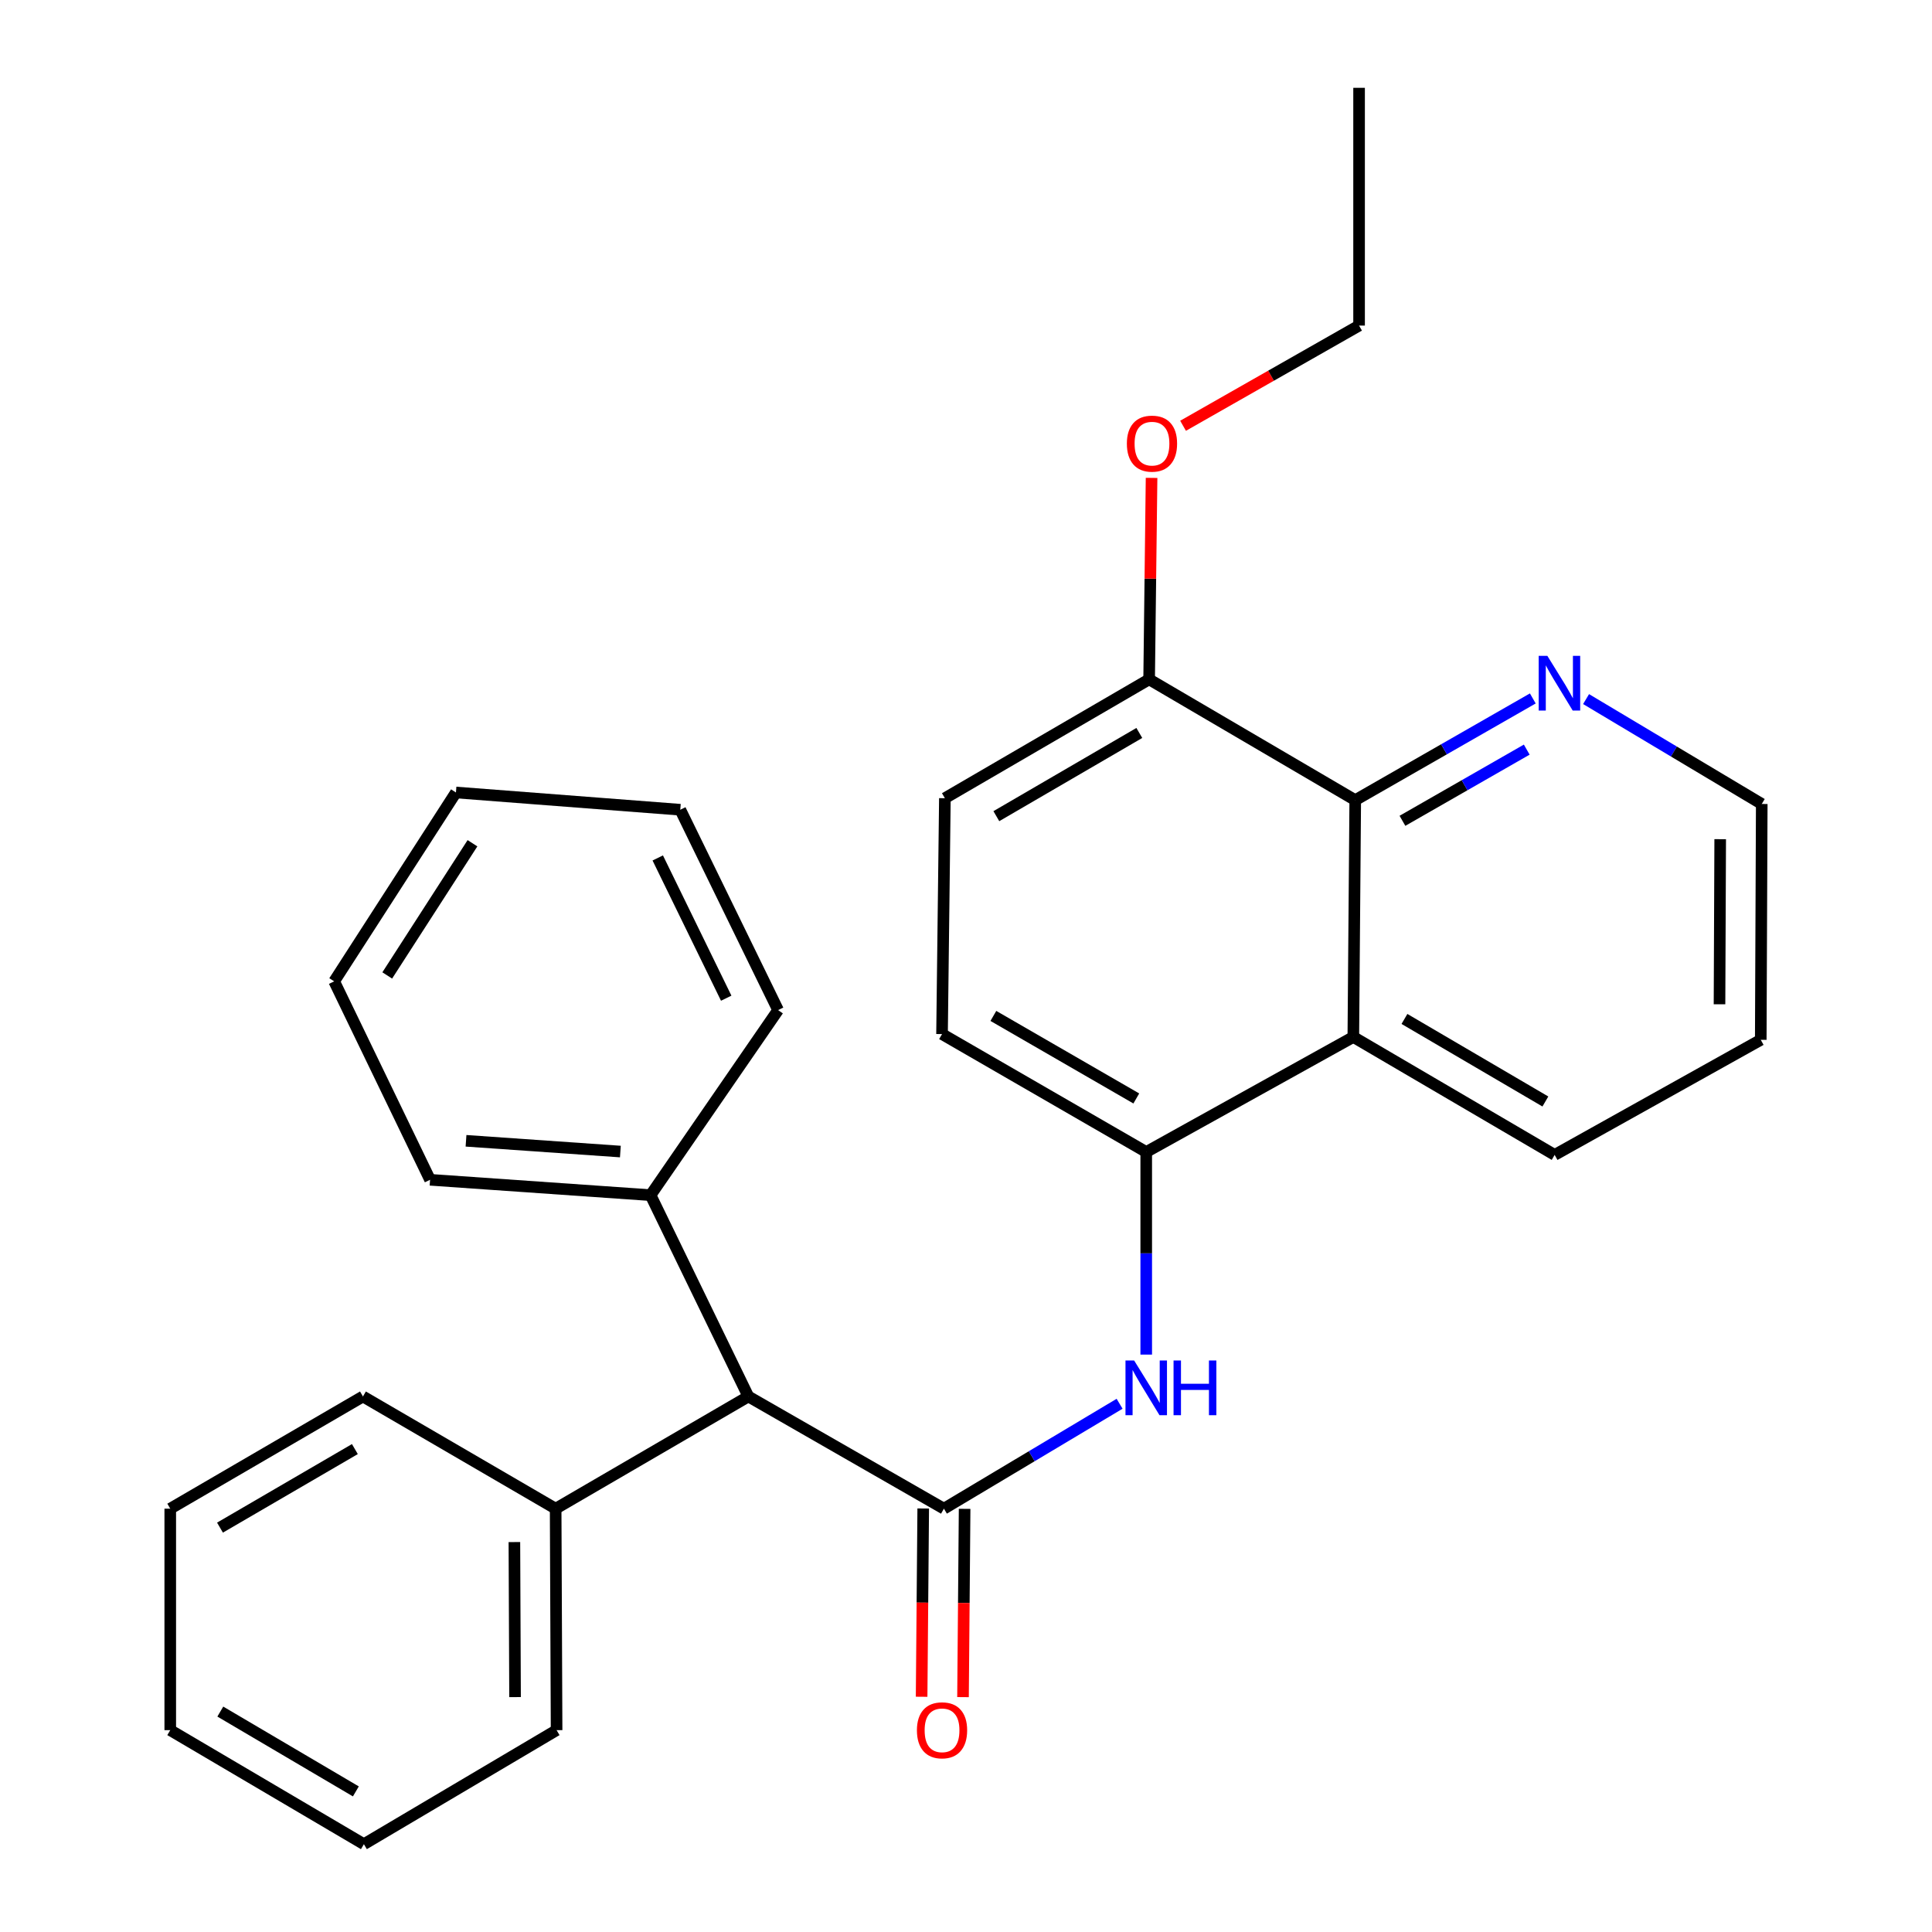<?xml version='1.0' encoding='iso-8859-1'?>
<svg version='1.1' baseProfile='full'
              xmlns='http://www.w3.org/2000/svg'
                      xmlns:rdkit='http://www.rdkit.org/xml'
                      xmlns:xlink='http://www.w3.org/1999/xlink'
                  xml:space='preserve'
width='1000px' height='1000px' viewBox='0 0 1000 1000'>
<!-- END OF HEADER -->
<rect style='opacity:1.0;fill:#FFFFFF;stroke:none' width='1000' height='1000' x='0' y='0'> </rect>
<path class='bond-0' d='M 488.571,780.887 L 534.035,753.736' style='fill:none;fill-rule:evenodd;stroke:#000000;stroke-width:6px;stroke-linecap:butt;stroke-linejoin:miter;stroke-opacity:1' />
<path class='bond-0' d='M 534.035,753.736 L 579.498,726.585' style='fill:none;fill-rule:evenodd;stroke:#0000FF;stroke-width:6px;stroke-linecap:butt;stroke-linejoin:miter;stroke-opacity:1' />
<path class='bond-4' d='M 488.571,780.887 L 387.355,722.814' style='fill:none;fill-rule:evenodd;stroke:#000000;stroke-width:6px;stroke-linecap:butt;stroke-linejoin:miter;stroke-opacity:1' />
<path class='bond-6' d='M 477.857,780.796 L 477.442,829.519' style='fill:none;fill-rule:evenodd;stroke:#000000;stroke-width:6px;stroke-linecap:butt;stroke-linejoin:miter;stroke-opacity:1' />
<path class='bond-6' d='M 477.442,829.519 L 477.027,878.243' style='fill:none;fill-rule:evenodd;stroke:#FF0000;stroke-width:6px;stroke-linecap:butt;stroke-linejoin:miter;stroke-opacity:1' />
<path class='bond-6' d='M 499.285,780.978 L 498.87,829.702' style='fill:none;fill-rule:evenodd;stroke:#000000;stroke-width:6px;stroke-linecap:butt;stroke-linejoin:miter;stroke-opacity:1' />
<path class='bond-6' d='M 498.87,829.702 L 498.455,878.426' style='fill:none;fill-rule:evenodd;stroke:#FF0000;stroke-width:6px;stroke-linecap:butt;stroke-linejoin:miter;stroke-opacity:1' />
<path class='bond-2' d='M 593.288,701.138 L 593.288,648.707' style='fill:none;fill-rule:evenodd;stroke:#0000FF;stroke-width:6px;stroke-linecap:butt;stroke-linejoin:miter;stroke-opacity:1' />
<path class='bond-2' d='M 593.288,648.707 L 593.288,596.276' style='fill:none;fill-rule:evenodd;stroke:#000000;stroke-width:6px;stroke-linecap:butt;stroke-linejoin:miter;stroke-opacity:1' />
<path class='bond-1' d='M 700.48,536.739 L 593.288,596.276' style='fill:none;fill-rule:evenodd;stroke:#000000;stroke-width:6px;stroke-linecap:butt;stroke-linejoin:miter;stroke-opacity:1' />
<path class='bond-3' d='M 700.48,536.739 L 701.469,414.153' style='fill:none;fill-rule:evenodd;stroke:#000000;stroke-width:6px;stroke-linecap:butt;stroke-linejoin:miter;stroke-opacity:1' />
<path class='bond-13' d='M 700.48,536.739 L 804.685,597.776' style='fill:none;fill-rule:evenodd;stroke:#000000;stroke-width:6px;stroke-linecap:butt;stroke-linejoin:miter;stroke-opacity:1' />
<path class='bond-13' d='M 726.942,527.404 L 799.885,570.13' style='fill:none;fill-rule:evenodd;stroke:#000000;stroke-width:6px;stroke-linecap:butt;stroke-linejoin:miter;stroke-opacity:1' />
<path class='bond-8' d='M 593.288,596.276 L 487.595,535.239' style='fill:none;fill-rule:evenodd;stroke:#000000;stroke-width:6px;stroke-linecap:butt;stroke-linejoin:miter;stroke-opacity:1' />
<path class='bond-8' d='M 588.15,568.563 L 514.165,525.837' style='fill:none;fill-rule:evenodd;stroke:#000000;stroke-width:6px;stroke-linecap:butt;stroke-linejoin:miter;stroke-opacity:1' />
<path class='bond-5' d='M 701.469,414.153 L 747.422,387.832' style='fill:none;fill-rule:evenodd;stroke:#000000;stroke-width:6px;stroke-linecap:butt;stroke-linejoin:miter;stroke-opacity:1' />
<path class='bond-5' d='M 747.422,387.832 L 793.376,361.511' style='fill:none;fill-rule:evenodd;stroke:#0000FF;stroke-width:6px;stroke-linecap:butt;stroke-linejoin:miter;stroke-opacity:1' />
<path class='bond-5' d='M 725.905,424.852 L 758.073,406.427' style='fill:none;fill-rule:evenodd;stroke:#000000;stroke-width:6px;stroke-linecap:butt;stroke-linejoin:miter;stroke-opacity:1' />
<path class='bond-5' d='M 758.073,406.427 L 790.241,388.003' style='fill:none;fill-rule:evenodd;stroke:#0000FF;stroke-width:6px;stroke-linecap:butt;stroke-linejoin:miter;stroke-opacity:1' />
<path class='bond-30' d='M 701.469,414.153 L 594.788,351.628' style='fill:none;fill-rule:evenodd;stroke:#000000;stroke-width:6px;stroke-linecap:butt;stroke-linejoin:miter;stroke-opacity:1' />
<path class='bond-10' d='M 387.355,722.814 L 287.603,780.887' style='fill:none;fill-rule:evenodd;stroke:#000000;stroke-width:6px;stroke-linecap:butt;stroke-linejoin:miter;stroke-opacity:1' />
<path class='bond-11' d='M 387.355,722.814 L 336.735,618.61' style='fill:none;fill-rule:evenodd;stroke:#000000;stroke-width:6px;stroke-linecap:butt;stroke-linejoin:miter;stroke-opacity:1' />
<path class='bond-31' d='M 820.95,361.849 L 866.414,388.995' style='fill:none;fill-rule:evenodd;stroke:#0000FF;stroke-width:6px;stroke-linecap:butt;stroke-linejoin:miter;stroke-opacity:1' />
<path class='bond-31' d='M 866.414,388.995 L 911.878,416.141' style='fill:none;fill-rule:evenodd;stroke:#000000;stroke-width:6px;stroke-linecap:butt;stroke-linejoin:miter;stroke-opacity:1' />
<path class='bond-7' d='M 594.788,351.628 L 489.071,413.153' style='fill:none;fill-rule:evenodd;stroke:#000000;stroke-width:6px;stroke-linecap:butt;stroke-linejoin:miter;stroke-opacity:1' />
<path class='bond-7' d='M 589.709,379.377 L 515.707,422.445' style='fill:none;fill-rule:evenodd;stroke:#000000;stroke-width:6px;stroke-linecap:butt;stroke-linejoin:miter;stroke-opacity:1' />
<path class='bond-12' d='M 594.788,351.628 L 595.418,299.491' style='fill:none;fill-rule:evenodd;stroke:#000000;stroke-width:6px;stroke-linecap:butt;stroke-linejoin:miter;stroke-opacity:1' />
<path class='bond-12' d='M 595.418,299.491 L 596.049,247.354' style='fill:none;fill-rule:evenodd;stroke:#FF0000;stroke-width:6px;stroke-linecap:butt;stroke-linejoin:miter;stroke-opacity:1' />
<path class='bond-9' d='M 487.595,535.239 L 489.071,413.153' style='fill:none;fill-rule:evenodd;stroke:#000000;stroke-width:6px;stroke-linecap:butt;stroke-linejoin:miter;stroke-opacity:1' />
<path class='bond-16' d='M 287.603,780.887 L 288.091,895.52' style='fill:none;fill-rule:evenodd;stroke:#000000;stroke-width:6px;stroke-linecap:butt;stroke-linejoin:miter;stroke-opacity:1' />
<path class='bond-16' d='M 266.247,798.173 L 266.589,878.417' style='fill:none;fill-rule:evenodd;stroke:#000000;stroke-width:6px;stroke-linecap:butt;stroke-linejoin:miter;stroke-opacity:1' />
<path class='bond-17' d='M 287.603,780.887 L 187.862,722.814' style='fill:none;fill-rule:evenodd;stroke:#000000;stroke-width:6px;stroke-linecap:butt;stroke-linejoin:miter;stroke-opacity:1' />
<path class='bond-15' d='M 336.735,618.61 L 222.601,610.657' style='fill:none;fill-rule:evenodd;stroke:#000000;stroke-width:6px;stroke-linecap:butt;stroke-linejoin:miter;stroke-opacity:1' />
<path class='bond-15' d='M 321.104,596.04 L 241.211,590.473' style='fill:none;fill-rule:evenodd;stroke:#000000;stroke-width:6px;stroke-linecap:butt;stroke-linejoin:miter;stroke-opacity:1' />
<path class='bond-18' d='M 336.735,618.61 L 402.736,522.822' style='fill:none;fill-rule:evenodd;stroke:#000000;stroke-width:6px;stroke-linecap:butt;stroke-linejoin:miter;stroke-opacity:1' />
<path class='bond-19' d='M 612.348,220.385 L 657.902,194.451' style='fill:none;fill-rule:evenodd;stroke:#FF0000;stroke-width:6px;stroke-linecap:butt;stroke-linejoin:miter;stroke-opacity:1' />
<path class='bond-19' d='M 657.902,194.451 L 703.457,168.517' style='fill:none;fill-rule:evenodd;stroke:#000000;stroke-width:6px;stroke-linecap:butt;stroke-linejoin:miter;stroke-opacity:1' />
<path class='bond-20' d='M 804.685,597.776 L 911.366,538.215' style='fill:none;fill-rule:evenodd;stroke:#000000;stroke-width:6px;stroke-linecap:butt;stroke-linejoin:miter;stroke-opacity:1' />
<path class='bond-14' d='M 911.878,416.141 L 911.366,538.215' style='fill:none;fill-rule:evenodd;stroke:#000000;stroke-width:6px;stroke-linecap:butt;stroke-linejoin:miter;stroke-opacity:1' />
<path class='bond-14' d='M 890.372,434.362 L 890.014,519.814' style='fill:none;fill-rule:evenodd;stroke:#000000;stroke-width:6px;stroke-linecap:butt;stroke-linejoin:miter;stroke-opacity:1' />
<path class='bond-22' d='M 222.601,610.657 L 172.969,507.941' style='fill:none;fill-rule:evenodd;stroke:#000000;stroke-width:6px;stroke-linecap:butt;stroke-linejoin:miter;stroke-opacity:1' />
<path class='bond-23' d='M 288.091,895.52 L 188.35,954.545' style='fill:none;fill-rule:evenodd;stroke:#000000;stroke-width:6px;stroke-linecap:butt;stroke-linejoin:miter;stroke-opacity:1' />
<path class='bond-24' d='M 187.862,722.814 L 88.122,780.887' style='fill:none;fill-rule:evenodd;stroke:#000000;stroke-width:6px;stroke-linecap:butt;stroke-linejoin:miter;stroke-opacity:1' />
<path class='bond-24' d='M 183.684,750.044 L 113.866,790.695' style='fill:none;fill-rule:evenodd;stroke:#000000;stroke-width:6px;stroke-linecap:butt;stroke-linejoin:miter;stroke-opacity:1' />
<path class='bond-25' d='M 402.736,522.822 L 352.116,419.117' style='fill:none;fill-rule:evenodd;stroke:#000000;stroke-width:6px;stroke-linecap:butt;stroke-linejoin:miter;stroke-opacity:1' />
<path class='bond-25' d='M 375.886,516.666 L 340.452,444.073' style='fill:none;fill-rule:evenodd;stroke:#000000;stroke-width:6px;stroke-linecap:butt;stroke-linejoin:miter;stroke-opacity:1' />
<path class='bond-21' d='M 703.457,168.517 L 703.457,45.455' style='fill:none;fill-rule:evenodd;stroke:#000000;stroke-width:6px;stroke-linecap:butt;stroke-linejoin:miter;stroke-opacity:1' />
<path class='bond-28' d='M 172.969,507.941 L 235.994,410.189' style='fill:none;fill-rule:evenodd;stroke:#000000;stroke-width:6px;stroke-linecap:butt;stroke-linejoin:miter;stroke-opacity:1' />
<path class='bond-28' d='M 200.433,504.89 L 244.551,436.463' style='fill:none;fill-rule:evenodd;stroke:#000000;stroke-width:6px;stroke-linecap:butt;stroke-linejoin:miter;stroke-opacity:1' />
<path class='bond-29' d='M 188.35,954.545 L 88.122,895.52' style='fill:none;fill-rule:evenodd;stroke:#000000;stroke-width:6px;stroke-linecap:butt;stroke-linejoin:miter;stroke-opacity:1' />
<path class='bond-29' d='M 184.19,927.227 L 114.031,885.909' style='fill:none;fill-rule:evenodd;stroke:#000000;stroke-width:6px;stroke-linecap:butt;stroke-linejoin:miter;stroke-opacity:1' />
<path class='bond-26' d='M 88.122,780.887 L 88.122,895.52' style='fill:none;fill-rule:evenodd;stroke:#000000;stroke-width:6px;stroke-linecap:butt;stroke-linejoin:miter;stroke-opacity:1' />
<path class='bond-27' d='M 352.116,419.117 L 235.994,410.189' style='fill:none;fill-rule:evenodd;stroke:#000000;stroke-width:6px;stroke-linecap:butt;stroke-linejoin:miter;stroke-opacity:1' />
<path  class='atom-1' d='M 587.028 704.19
L 596.308 719.19
Q 597.228 720.67, 598.708 723.35
Q 600.188 726.03, 600.268 726.19
L 600.268 704.19
L 604.028 704.19
L 604.028 732.51
L 600.148 732.51
L 590.188 716.11
Q 589.028 714.19, 587.788 711.99
Q 586.588 709.79, 586.228 709.11
L 586.228 732.51
L 582.548 732.51
L 582.548 704.19
L 587.028 704.19
' fill='#0000FF'/>
<path  class='atom-1' d='M 607.428 704.19
L 611.268 704.19
L 611.268 716.23
L 625.748 716.23
L 625.748 704.19
L 629.588 704.19
L 629.588 732.51
L 625.748 732.51
L 625.748 719.43
L 611.268 719.43
L 611.268 732.51
L 607.428 732.51
L 607.428 704.19
' fill='#0000FF'/>
<path  class='atom-6' d='M 800.901 339.456
L 810.181 354.456
Q 811.101 355.936, 812.581 358.616
Q 814.061 361.296, 814.141 361.456
L 814.141 339.456
L 817.901 339.456
L 817.901 367.776
L 814.021 367.776
L 804.061 351.376
Q 802.901 349.456, 801.661 347.256
Q 800.461 345.056, 800.101 344.376
L 800.101 367.776
L 796.421 367.776
L 796.421 339.456
L 800.901 339.456
' fill='#0000FF'/>
<path  class='atom-7' d='M 474.595 895.6
Q 474.595 888.8, 477.955 885
Q 481.315 881.2, 487.595 881.2
Q 493.875 881.2, 497.235 885
Q 500.595 888.8, 500.595 895.6
Q 500.595 902.48, 497.195 906.4
Q 493.795 910.28, 487.595 910.28
Q 481.355 910.28, 477.955 906.4
Q 474.595 902.52, 474.595 895.6
M 487.595 907.08
Q 491.915 907.08, 494.235 904.2
Q 496.595 901.28, 496.595 895.6
Q 496.595 890.04, 494.235 887.24
Q 491.915 884.4, 487.595 884.4
Q 483.275 884.4, 480.915 887.2
Q 478.595 890, 478.595 895.6
Q 478.595 901.32, 480.915 904.2
Q 483.275 907.08, 487.595 907.08
' fill='#FF0000'/>
<path  class='atom-13' d='M 583.264 229.622
Q 583.264 222.822, 586.624 219.022
Q 589.984 215.222, 596.264 215.222
Q 602.544 215.222, 605.904 219.022
Q 609.264 222.822, 609.264 229.622
Q 609.264 236.502, 605.864 240.422
Q 602.464 244.302, 596.264 244.302
Q 590.024 244.302, 586.624 240.422
Q 583.264 236.542, 583.264 229.622
M 596.264 241.102
Q 600.584 241.102, 602.904 238.222
Q 605.264 235.302, 605.264 229.622
Q 605.264 224.062, 602.904 221.262
Q 600.584 218.422, 596.264 218.422
Q 591.944 218.422, 589.584 221.222
Q 587.264 224.022, 587.264 229.622
Q 587.264 235.342, 589.584 238.222
Q 591.944 241.102, 596.264 241.102
' fill='#FF0000'/>
</svg>
